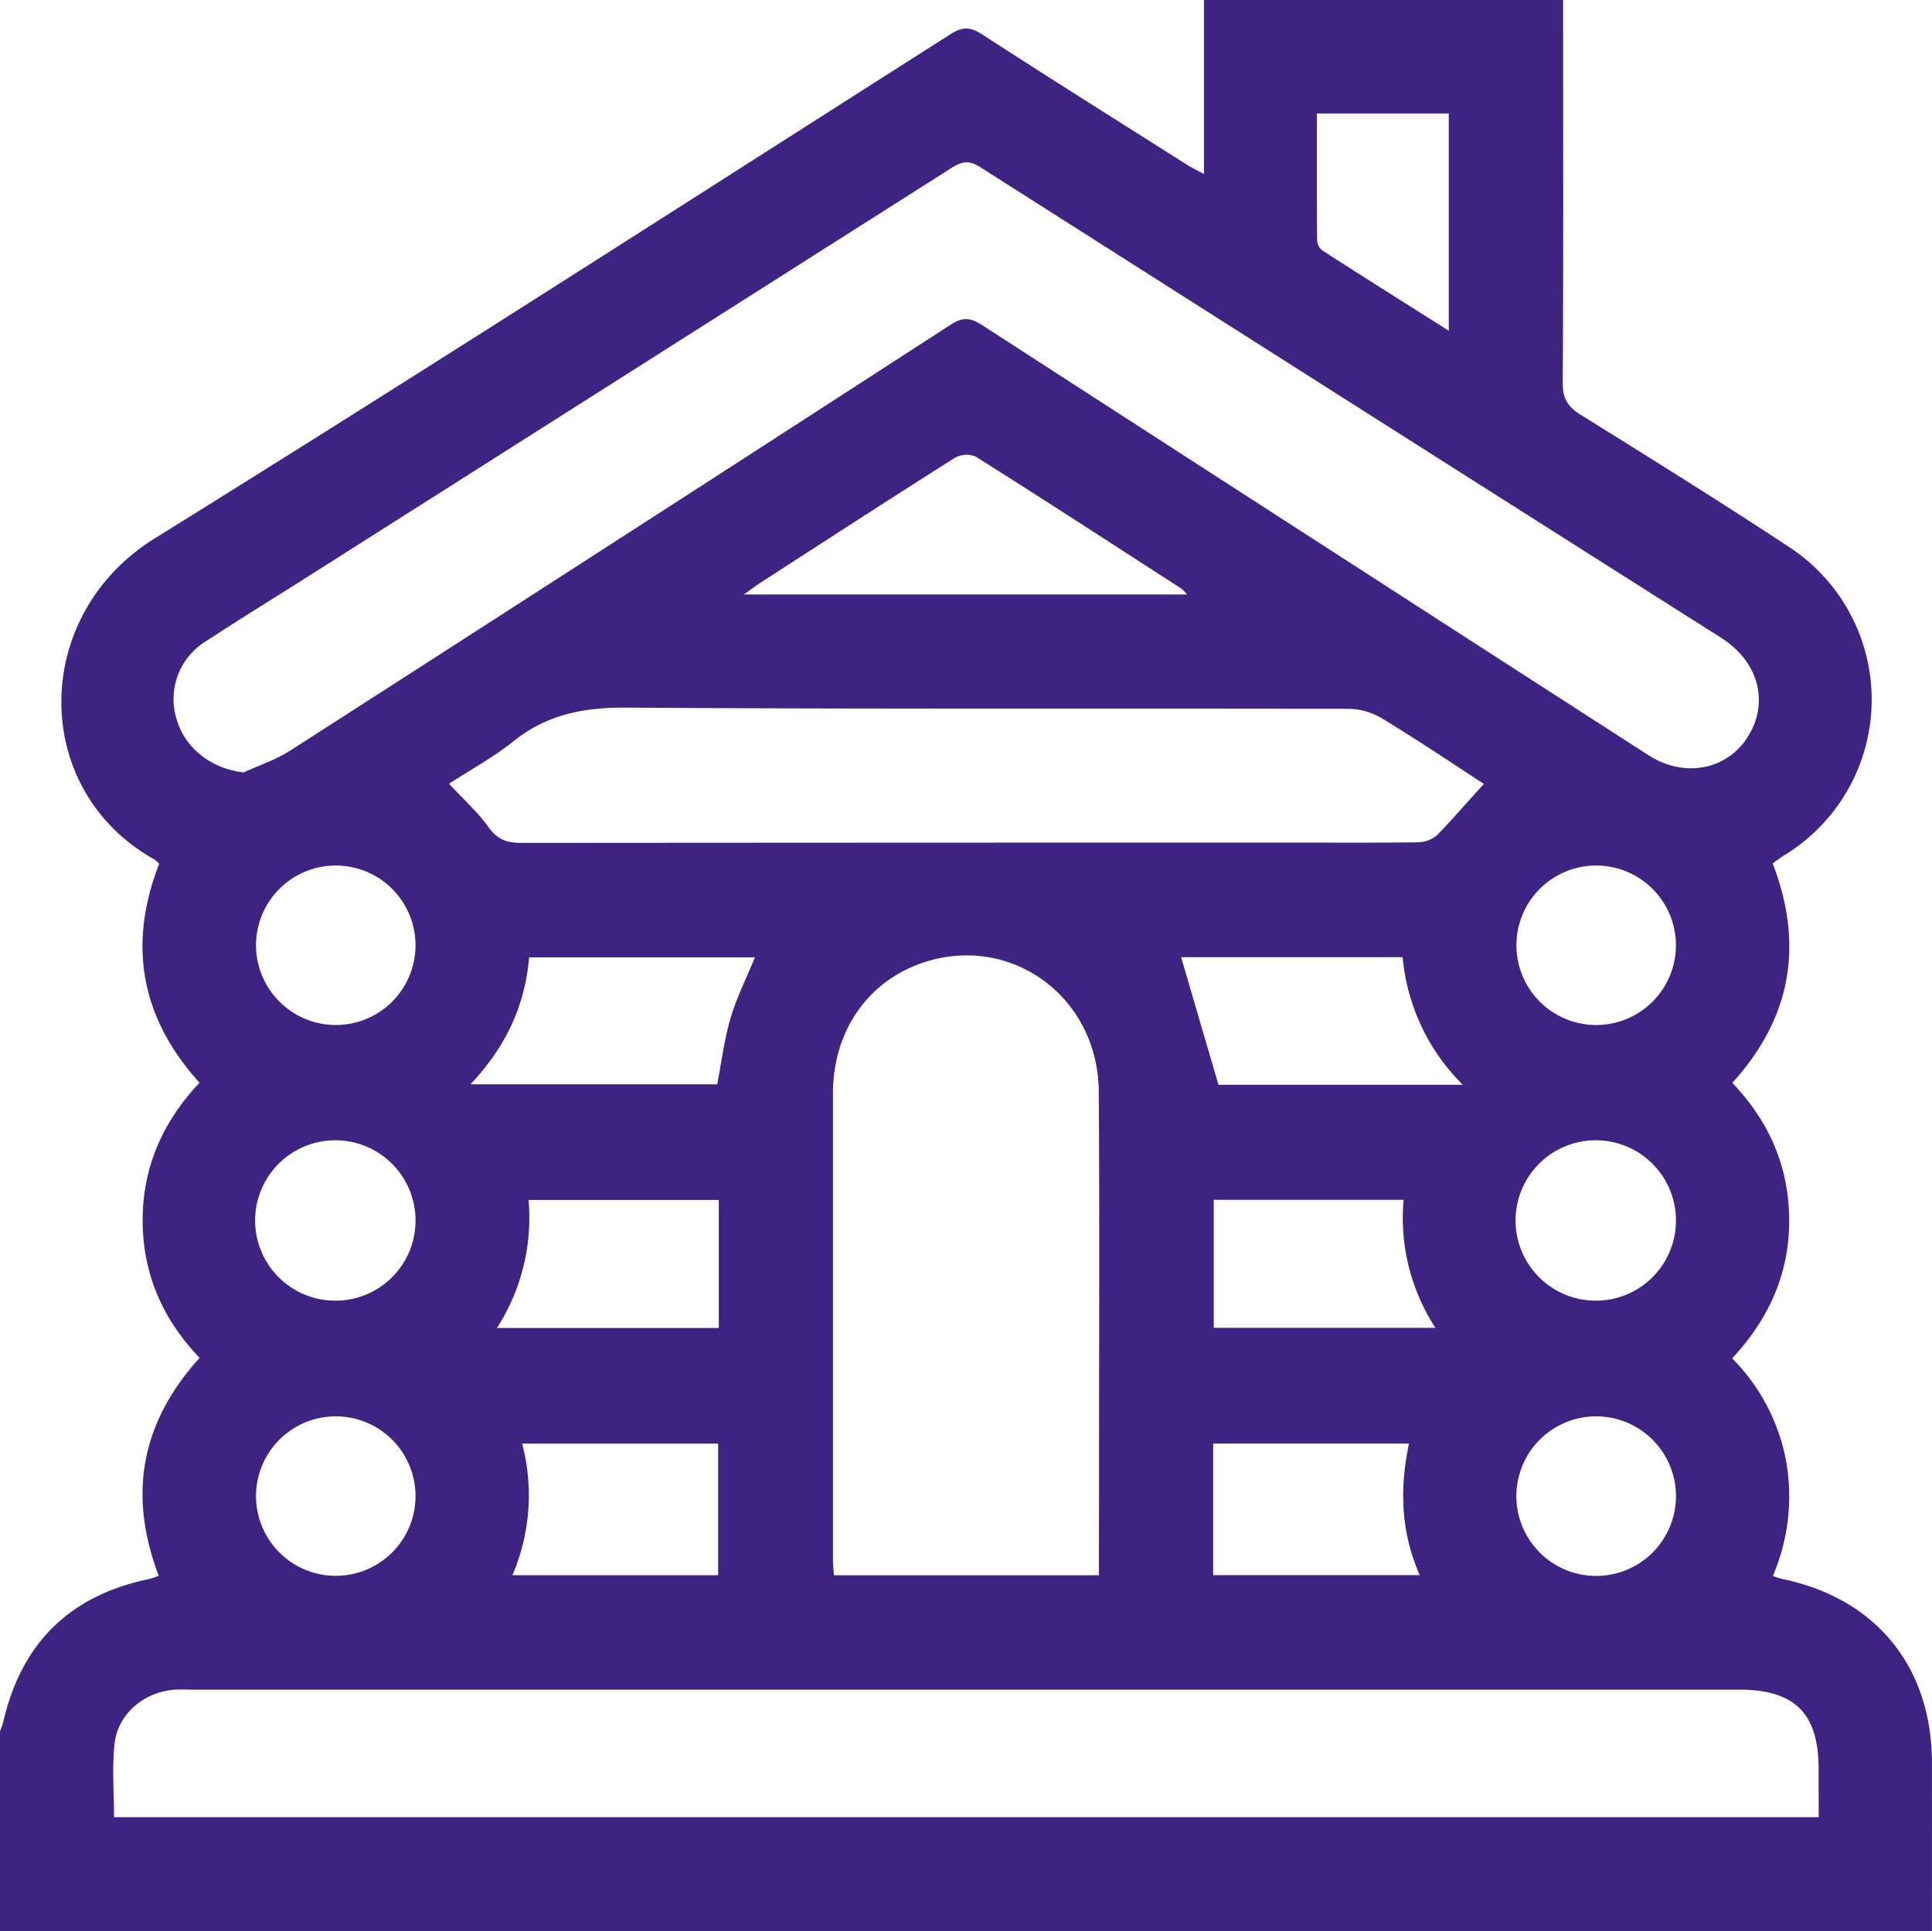 <?xml version="1.0" encoding="UTF-8"?> <svg xmlns="http://www.w3.org/2000/svg" id="Слой_1" data-name="Слой 1" viewBox="0 0 383.26 383.11"> <defs> <style>.cls-1{fill:#3e2382;}</style> </defs> <path class="cls-1" d="M383.25,349.8c0-19.14-11.12-32.72-29.79-36.56a16.64,16.64,0,0,1-1.77-.57A40.06,40.06,0,0,0,354.34,290a39,39,0,0,0-10.72-20.5c7.13-7.66,11.29-16.58,11.31-27.2s-3.86-19.67-11.28-27.47c11.62-12.78,14.28-27.25,8-43.54.78-.54,1.54-1.12,2.35-1.63a36.17,36.17,0,0,0,.85-61.17c-13.64-9-27.5-17.61-41.35-26.24-2.5-1.56-3.51-3.2-3.49-6.23.14-23.82.08-47.65.07-71.48V0H238.84V34.52c-1.43-.77-2.39-1.21-3.28-1.78-13.58-8.6-27.2-17.15-40.69-25.89-2.31-1.5-3.87-1.62-6.24-.11C136.06,40.2,83.66,73.93,30.72,106.8,6,122.15,6,156.75,30.64,170.52a6.43,6.43,0,0,1,.94.85c-6.23,16-3.73,30.47,8,43.44-7.23,7.69-11.27,16.64-11.28,27.25s3.94,19.65,11.3,27.34c-11.6,12.77-14.26,27.11-8.11,43.22a12.21,12.21,0,0,1-1.8.63Q6,318.11.64,341.69A14,14,0,0,1,0,343.43v39.68H383.25C383.25,372,383.27,360.91,383.25,349.8Zm-122-327.28H287.4v43.1c-8.7-5.51-17-10.72-25.19-16a2.94,2.94,0,0,1-.93-2.21C261.21,39.18,261.24,31,261.24,22.52ZM35,142.58a13.44,13.44,0,0,1,5.79-15.31c6.36-4.17,12.83-8.15,19.25-12.22q64.39-40.86,128.76-81.76c2.06-1.31,3.48-1.51,5.65-.13q73.48,46.77,147,93.39c7.18,4.56,9.43,12.29,5.65,19-4,7.1-12.74,9-20.06,4.29q-29.87-19.23-59.7-38.5-36.28-23.4-72.53-46.85c-2.32-1.51-3.86-1.6-6.23-.07q-65.43,42.38-131,84.49c-2.84,1.83-6.17,2.92-9.26,4.35C41.87,152.45,36.71,148.51,35,142.58ZM316.56,258.05a15.91,15.91,0,1,1,15.91-15.93A15.89,15.89,0,0,1,316.56,258.05Zm15.91,38.88A15.83,15.83,0,1,1,316.65,281,15.84,15.84,0,0,1,332.47,296.93ZM300.82,187.5a15.82,15.82,0,1,1,15.61,15.86A15.83,15.83,0,0,1,300.82,187.5Zm-19.16,125h-41V286.4h38.85C277.65,295.24,277.83,303.92,281.66,312.53Zm-40.88-49.06v-25.4h37.66a40,40,0,0,0,6.31,25.4Zm.94-48.22c-2.5-8.53-4.95-16.87-7.42-25.32h43.95a40.75,40.75,0,0,0,11.94,25.32ZM285,165.77a6.13,6.13,0,0,1-3.93,1.34c-8.11.12-16.21.06-24.32.06q-76.68,0-153.36.06c-2.87,0-4.77-.69-6.51-3.16-2.14-3-5-5.54-7.8-8.58,4.06-2.64,8.73-5.18,12.81-8.45,6.69-5.35,14-6.71,22.48-6.65,47.75.33,95.51.13,143.27.24a13.28,13.28,0,0,1,6.53,1.91c6.91,4.19,13.63,8.7,20.21,13C291.14,159,288.18,162.54,285,165.77ZM218,312.53H165.42c-.07-1.17-.18-2.14-.18-3.11q0-46.21,0-92.43c0-12.67,7.17-22.66,18.42-26.18,17.25-5.4,34.18,7.16,34.31,25.75.17,25.45.05,50.89.05,76.34ZM103.58,286.41h38.88v26.11H101.65A40.22,40.22,0,0,0,103.58,286.41Zm-5-22.94a40.36,40.36,0,0,0,6.27-25.4h37.74v25.4Zm43.74-48.34h-49c6.93-7.34,10.81-15.47,11.65-25.2h44.79c-1.7,4.16-3.65,8-4.86,12.14S143.15,210.56,142.28,215.13Zm5.23-97.19c1.44-1,2.27-1.65,3.14-2.22,12.86-8.31,25.71-16.65,38.65-24.84a4.8,4.8,0,0,1,4.19-.31c13.69,8.63,27.26,17.45,40.86,26.23a11.49,11.49,0,0,1,1.1,1.14ZM66.38,258.05a15.91,15.91,0,1,1,16.05-15.79A15.88,15.88,0,0,1,66.38,258.05ZM82.43,297a15.82,15.82,0,1,1-15.8-16A15.83,15.83,0,0,1,82.43,297ZM50.79,187.26a15.82,15.82,0,1,1,15.73,16.1A15.86,15.86,0,0,1,50.79,187.26Zm310,173.26H22.62c0-4.93-.41-9.79.1-14.55.66-6,6-10.42,12.13-10.75,1.12-.06,2.25,0,3.37,0H345c11,0,15.75,4.68,15.76,15.64Z"></path> </svg> 